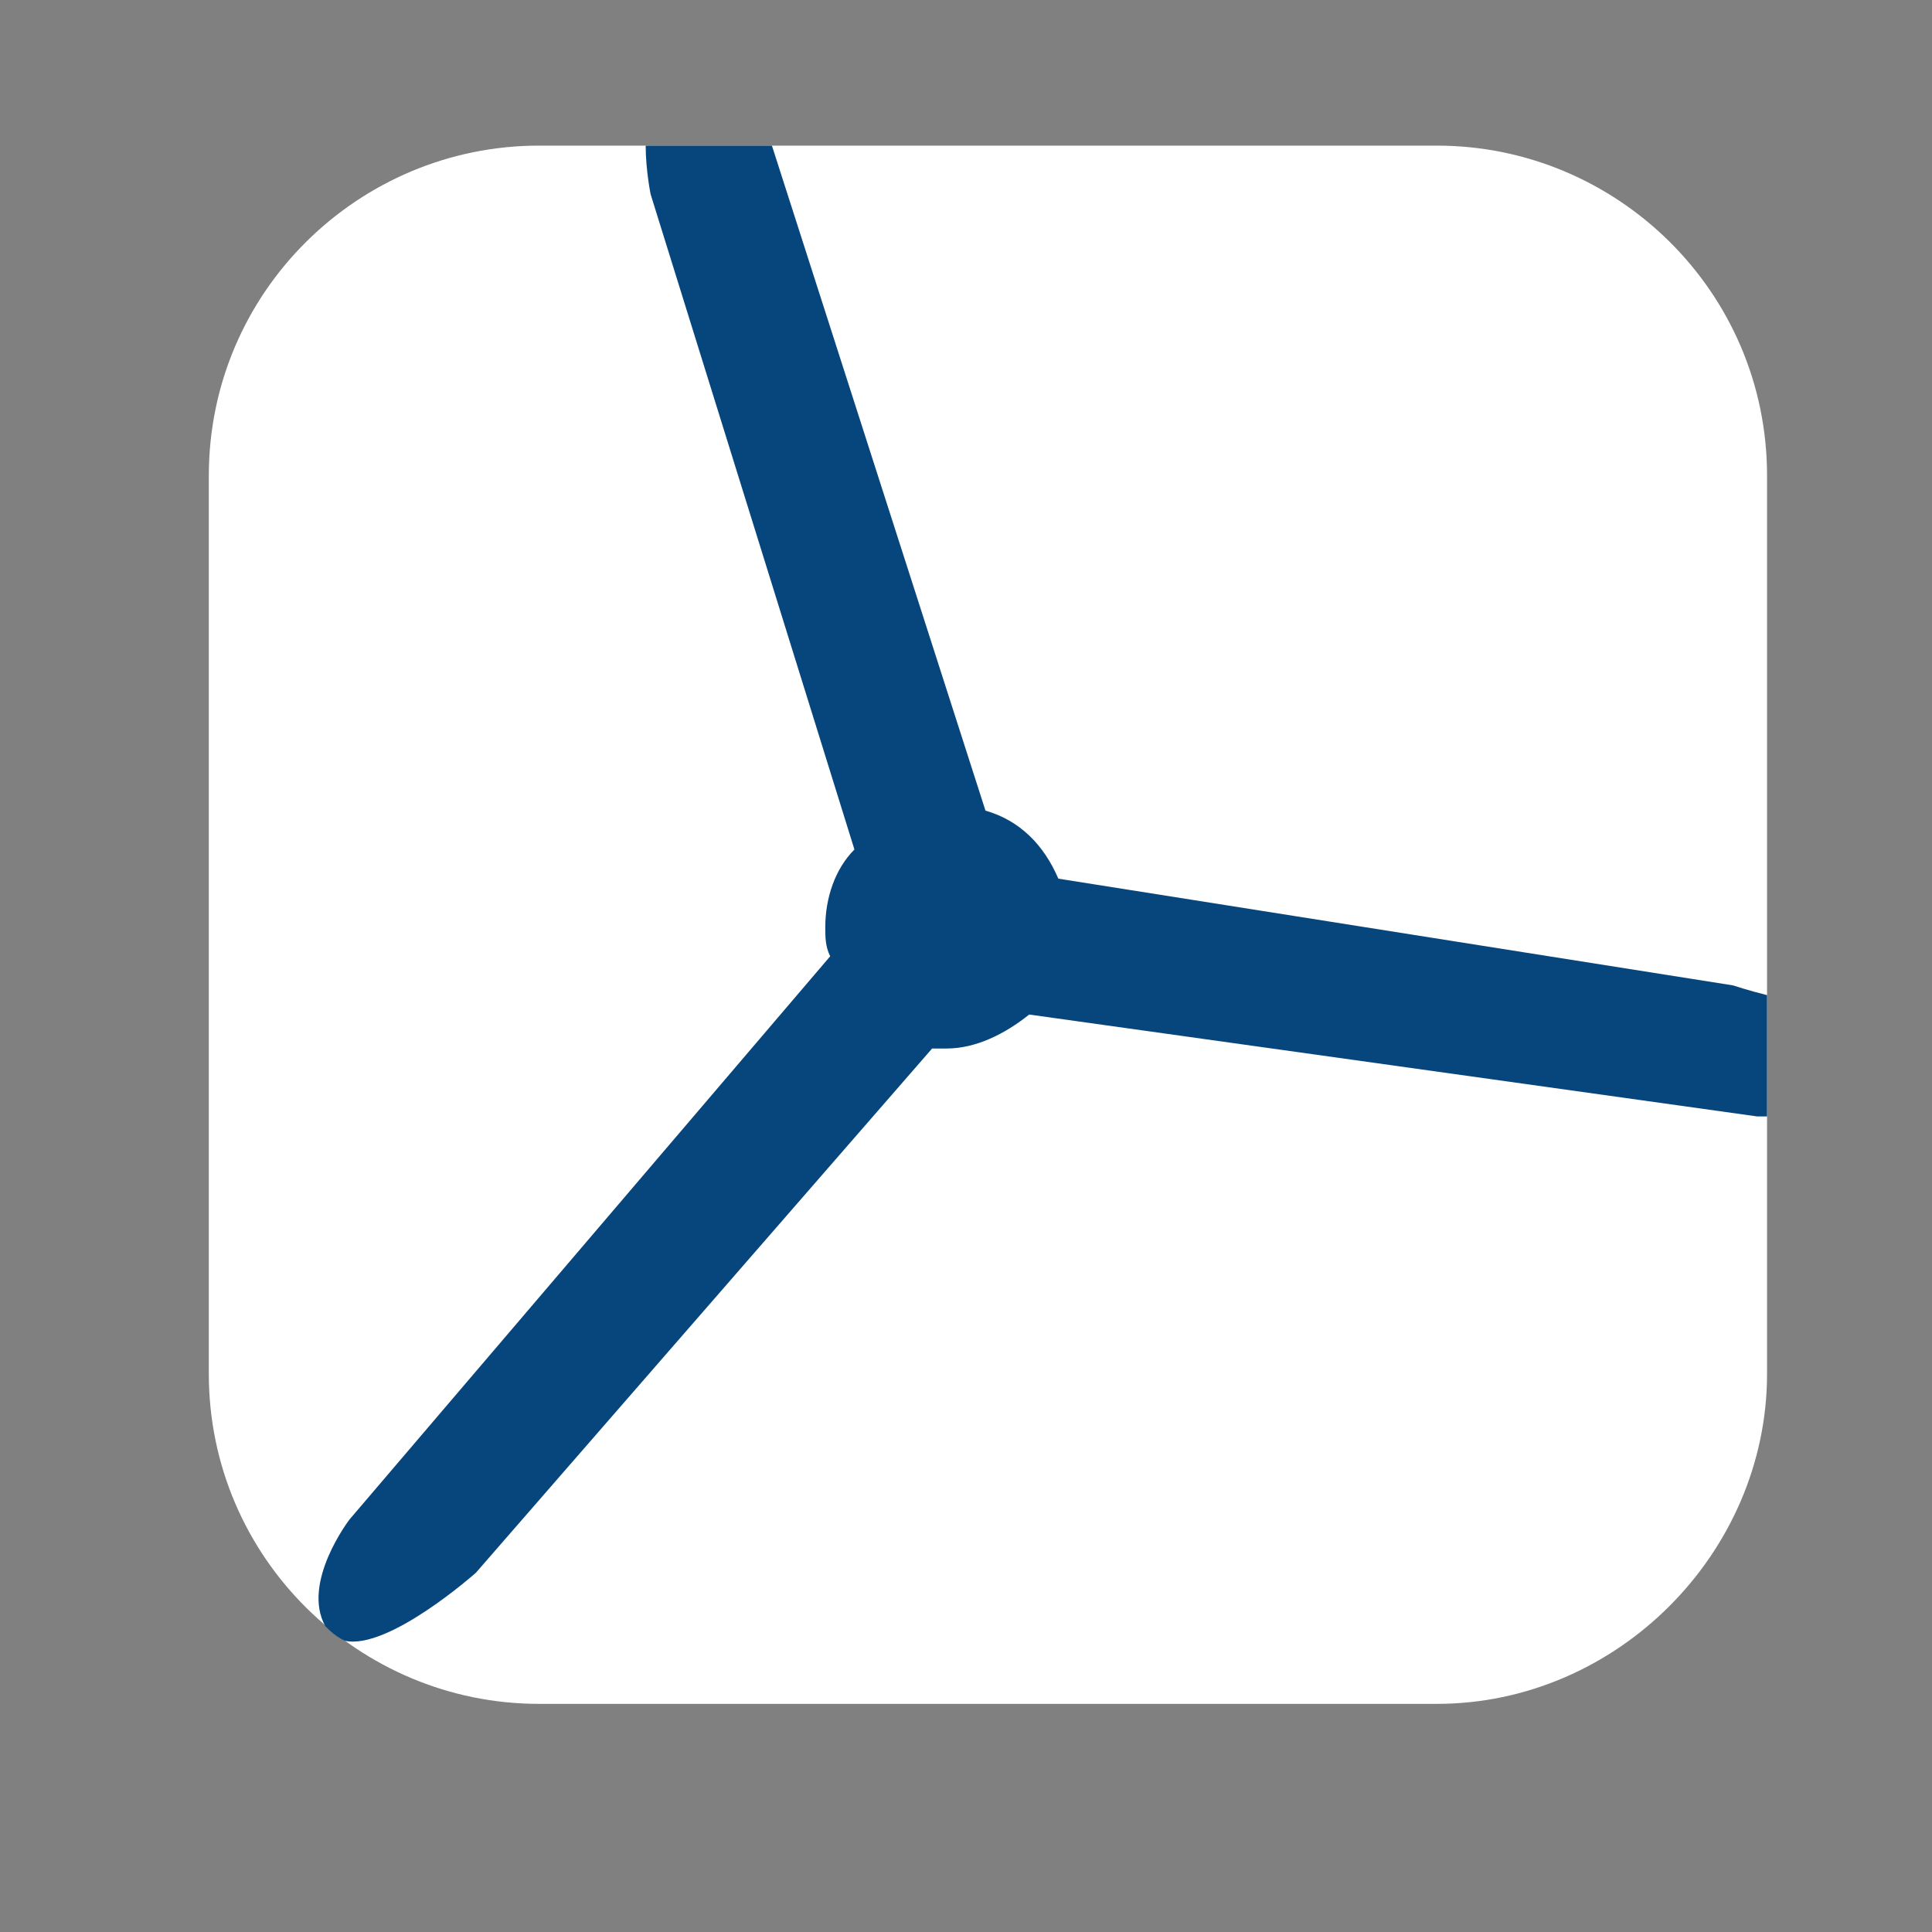 <svg width="24" height="24" viewBox="0 0 24 24" fill="none" xmlns="http://www.w3.org/2000/svg">
<rect x="0" y="0" width="24" height="24" fill="#808080" stroke="none"/>
<path d="M17.85 21.166H6.694C4.463 21.166 2.594 19.357 2.594 17.065V5.91C2.594 3.618 4.463 1.809 6.694 1.809H17.85C20.081 1.809 21.951 3.618 21.951 5.91V17.065C21.951 19.297 20.081 21.166 17.85 21.166Z" fill="white"/>
<path d="M21.951 13.869V12.362C21.71 12.302 21.529 12.241 21.529 12.241L13.147 10.915C12.966 10.492 12.665 10.191 12.242 10.07L9.589 1.809H8.021C8.021 2.111 8.082 2.412 8.082 2.412L10.614 10.553C10.373 10.794 10.252 11.156 10.252 11.518C10.252 11.638 10.252 11.759 10.313 11.879L4.343 18.874C4.343 18.874 3.74 19.658 4.041 20.201C4.102 20.261 4.162 20.322 4.283 20.382C4.825 20.503 5.911 19.538 5.911 19.538L11.579 13.025C11.639 13.025 11.7 13.025 11.76 13.025C12.122 13.025 12.484 12.844 12.785 12.603L21.83 13.869C21.83 13.869 21.891 13.869 21.951 13.869Z" fill="#07467D"/>
</svg>
